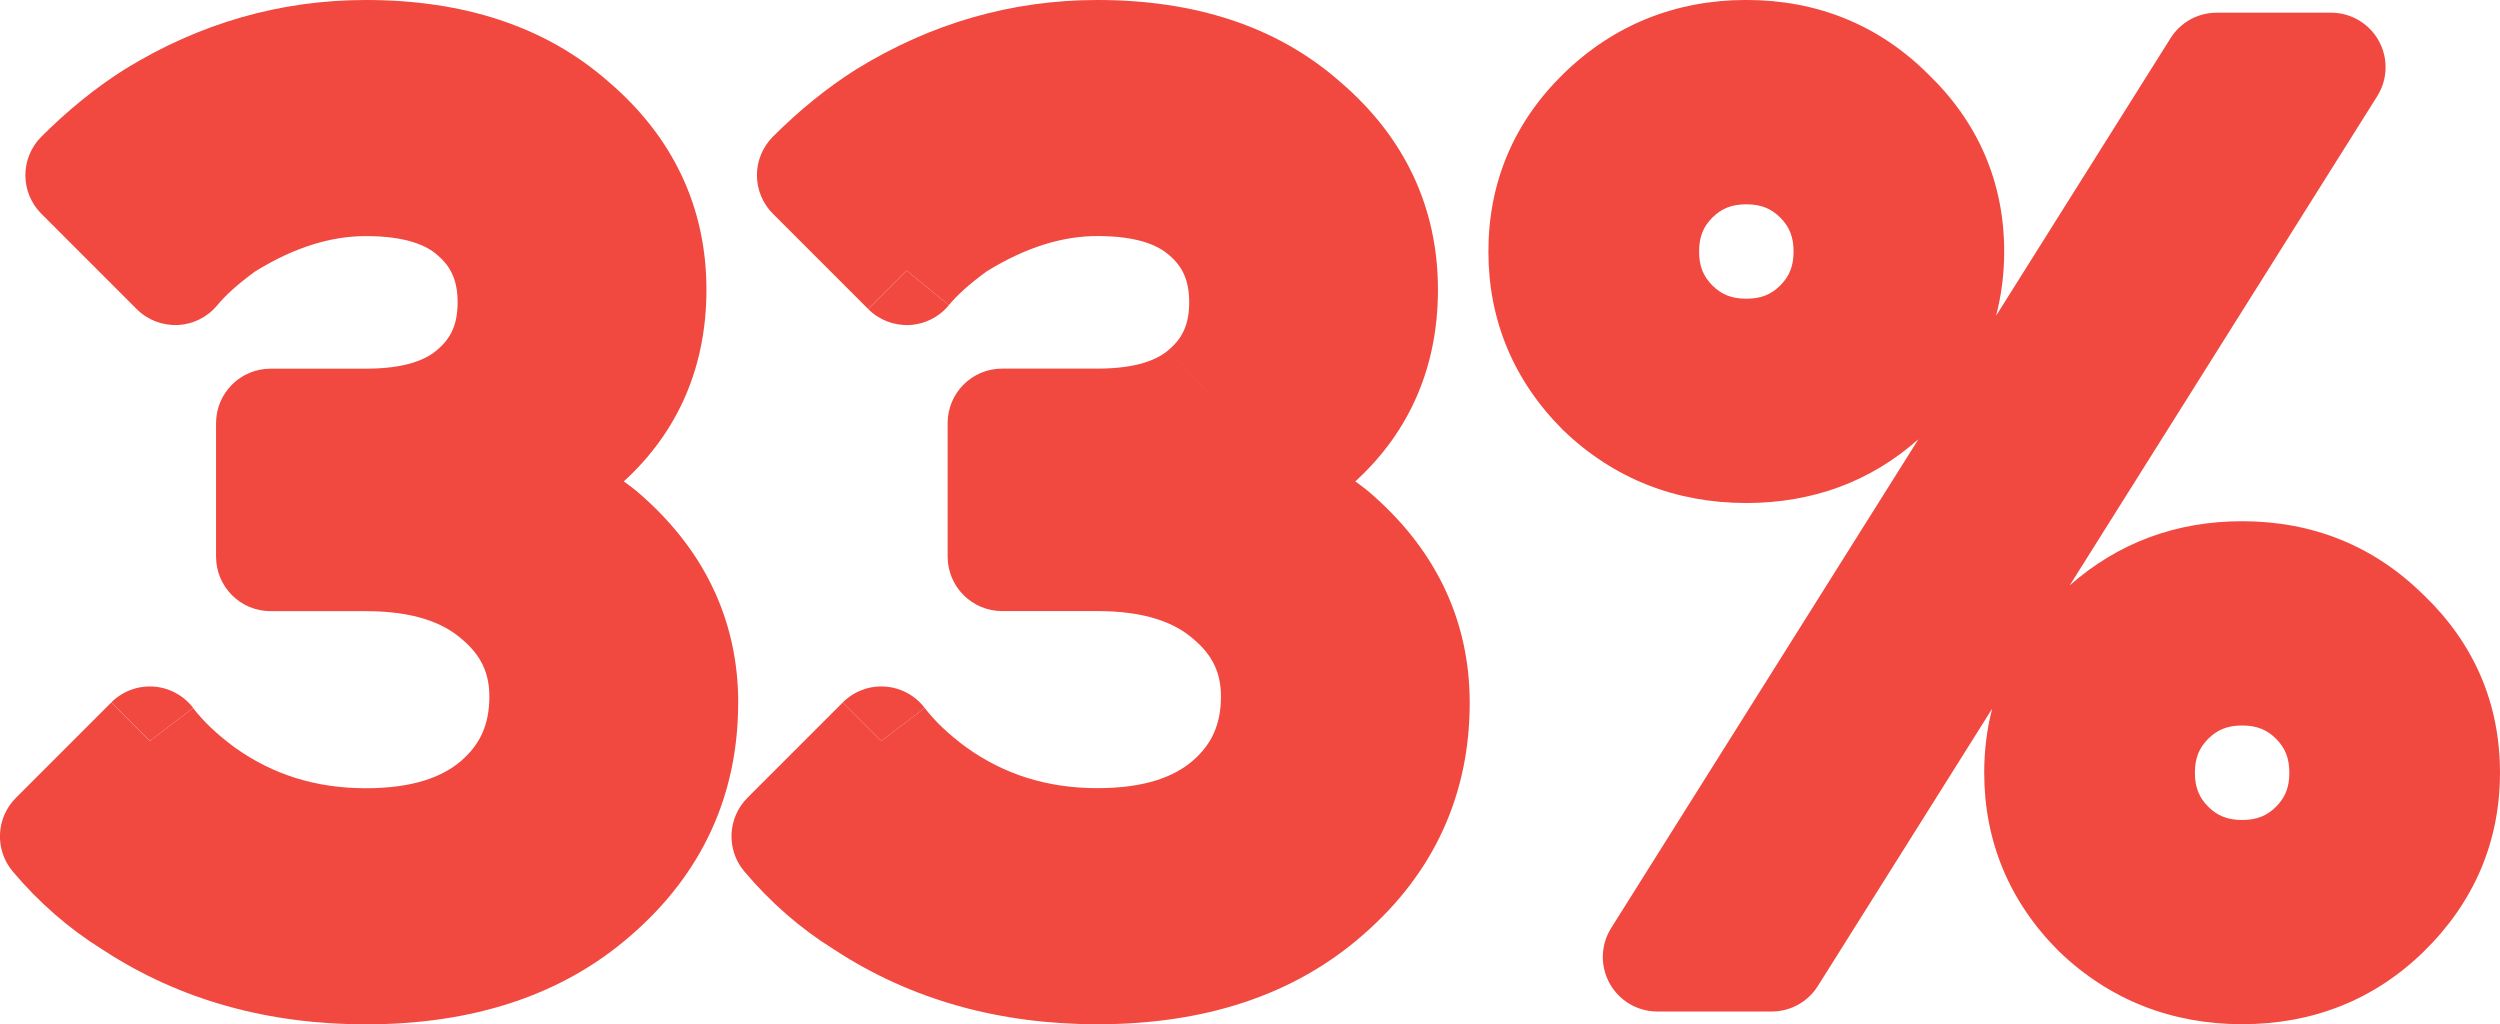 <?xml version="1.0" encoding="UTF-8"?> <svg xmlns="http://www.w3.org/2000/svg" id="Layer_2" data-name="Layer 2" viewBox="0 0 823.5 337.39"><defs><style> .cls-1 { fill: #f14840; } </style></defs><g id="Layer_1-2" data-name="Layer 1"><g><path class="cls-1" d="M286,101.82c3.58,3.58,8.5,5.48,13.56,5.24,5.05-.24,9.77-2.61,12.99-6.52l-13.85-11.41-12.69,12.69Z"></path><path class="cls-1" d="M798.56,196.21h0c-.05-.06-.11-.1-.16-.15-.04-.04-.08-.08-.12-.12h0c-16.27-16.13-36.56-24.25-59.73-24.25-21.68,0-40.88,7.1-56.78,21.13L783.06,31.68c3.48-5.53,3.67-12.51,.51-18.23-3.16-5.72-9.18-9.27-15.71-9.27h-37.69c-6.17,0-11.91,3.17-15.19,8.4l-57.48,91.44c1.77-6.73,2.68-13.8,2.68-21.17,0-22.72-8.54-42.49-24.94-58.33h0c-.05-.05-.1-.09-.14-.14-.05-.04-.09-.09-.14-.14h0c-16.27-16.13-36.55-24.25-59.73-24.25s-43.74,8.19-60.29,24.38h0s0,0,0,0c0,0,0,0,0,0h0c-16.27,15.92-24.66,35.75-24.66,58.47s8.37,42.61,24.52,58.75c.09,.09,.19,.18,.28,.27l12.41-12.96h0s0,0,0,0l-12.41,12.96c16.57,15.86,36.97,23.83,60.15,23.83,21.71,0,40.92-6.99,56.7-21.01l-101.21,161.01,15.19,9.55h0s-15.19-9.55-15.19-9.55c-3.48,5.53-3.67,12.51-.51,18.23,3.16,5.72,9.18,9.27,15.71,9.27h37.69c6.17,0,11.91-3.17,15.19-8.4l-15.19-9.55h0s15.19,9.55,15.19,9.55l57.42-91.35c-1.73,6.7-2.62,13.74-2.62,21.08,0,22.71,8.37,42.61,24.52,58.75,.09,.09,.19,.18,.28,.27l12.41-12.96s0,0,0,0l-12.41,12.96c16.57,15.86,36.97,23.83,60.15,23.83s43.52-7.97,59.87-23.96l-11.38-11.64,.02,.02,11.36,11.61h0c16.46-16.12,25.07-36.05,25.07-58.89s-8.54-42.49-24.94-58.33Zm-44.45,58.33c0,4.97-1.48,8.29-4.37,11.18-2.89,2.89-6.21,4.38-11.18,4.38s-8.29-1.49-11.18-4.38c-2.89-2.89-4.38-6.21-4.38-11.18s1.49-8.29,4.38-11.18c2.89-2.89,6.21-4.38,11.18-4.38s8.29,1.49,11.18,4.38c2.89,2.89,4.37,6.21,4.37,11.18Zm-167.69-160.51c-2.89,2.89-6.21,4.37-11.18,4.37s-8.29-1.49-11.18-4.37c-2.89-2.89-4.38-6.21-4.38-11.18s1.49-8.29,4.38-11.18c2.89-2.89,6.21-4.37,11.18-4.37s8.29,1.49,11.18,4.37,4.38,6.21,4.38,11.18-1.49,8.29-4.38,11.18h0s5.08,5.08,5.08,5.08l7.61,7.61h0s-12.69-12.69-12.69-12.69Zm36.14,34.88l.55,.56,11.2,11.45h0l-11.75-12.01Z"></path><path class="cls-1" d="M243.17,231.51c0-27.78-11.75-51.35-33.57-69.81-.17-.14-.33-.28-.51-.41l-11.09,14.11h0s0,0,0,0l11.09-14.11c-1.18-.93-2.39-1.84-3.61-2.72,18.14-16.57,27.22-38.09,27.22-63.15,0-27.19-11.08-50.29-32.01-68.29h0s-.09-.08-.14-.12c-.03-.03-.06-.06-.1-.08h0C179.41,8.4,152.14,0,120.54,0c-28.27,0-54.82,7.67-79.34,22.76-.07,.04-.13,.08-.2,.12-9.61,6.09-18.73,13.51-27.38,22.15-3.37,3.37-5.26,7.93-5.26,12.69s1.89,9.32,5.26,12.69l12.69-12.69h0l-12.69,12.69,31.41,31.41,12.69-12.69h0l-12.69,12.69c3.58,3.58,8.5,5.48,13.56,5.24,5.05-.24,9.77-2.61,12.99-6.52,2.55-3.1,6.57-6.84,12.48-11.14,13.17-8.13,25.25-11.63,36.48-11.63,13.12,0,20,3.06,23.61,6.3l11.98-13.36h0l-.02,.02-11.97,13.35c.08,.07,.15,.13,.23,.2,4.09,3.54,6.37,8.04,6.37,15.33s-2.28,11.79-6.37,15.33c-.08,.07-.15,.13-.23,.2l11.96,13.34,.02,.03s0,0,0,0l-11.98-13.36c-3.61,3.24-10.49,6.3-23.61,6.3h-31.41c-9.91,0-17.95,8.03-17.95,17.95v43.97c0,9.91,8.03,17.95,17.95,17.95h31.41c15.63,0,25.31,3.77,31.39,9.03l11.73-13.56h0s-11.73,13.56-11.73,13.56c.07,.06,.14,.12,.21,.18,6.39,5.35,9.07,11.26,9.07,18.91,0,9.28-3.09,15.82-9.29,21.18-6.08,5.26-15.76,9.03-31.39,9.03-16.51,0-30.67-4.5-43.1-13.36-6.11-4.48-10.61-8.87-13.81-13.07l-14.27,10.88s0,0,0,0h0s-12.69-12.69-12.69-12.69l-31.41,31.41c-6.59,6.59-7.04,17.14-1.03,24.26,8.59,10.18,18.39,18.75,29.39,25.61h0c.09,.06,.18,.11,.27,.17,.06,.04,.11,.07,.17,.11h0c25.2,16.46,54.25,24.45,86.48,24.45,34.75,0,64.57-9.28,87.57-29.53h0s.06-.05,.08-.07c0,0,0,0,.01-.01h0c23.05-20.08,34.97-45.9,34.97-76.27Zm-50.61-85.42s0,0,0,0h0s0,0,0,0ZM74.06,74.48h0s0,0,0,0h0Zm114.74-33.92h0s0,0,0,0ZM43.49,297.67h0s0,0,0,0Z"></path><path class="cls-1" d="M304.59,233.19c-3.14-4.12-7.9-6.68-13.07-7.03-5.17-.35-10.23,1.55-13.89,5.22l12.69,12.69,14.28-10.88Z"></path><path class="cls-1" d="M450.56,161.7c-.17-.14-.33-.28-.51-.41l-11.09,14.11h0s0,0,0,0l11.09-14.11c-1.18-.93-2.39-1.84-3.61-2.72,18.14-16.57,27.22-38.09,27.22-63.15,0-27.19-11.08-50.29-32.01-68.29h0s-.09-.08-.14-.12c-.03-.03-.06-.06-.1-.08h0C420.37,8.4,393.1,0,361.5,0c-28.27,0-54.82,7.67-79.34,22.76-.07,.04-.13,.08-.2,.12l9.59,15.13,.02,.02-9.6-15.16c-9.61,6.09-18.73,13.51-27.38,22.15-3.36,3.37-5.26,7.93-5.26,12.69s1.89,9.32,5.26,12.69l12.69-12.69h0l-12.69,12.69,31.41,31.41,12.69-12.69h0s0,0,0,0l13.85,11.41c2.55-3.1,6.57-6.85,12.48-11.15,13.17-8.13,25.25-11.63,36.48-11.63,13.13,0,20,3.06,23.61,6.3l11.97-13.35h0s-11.96,13.35-11.96,13.35c.07,.07,.15,.13,.23,.2,4.09,3.54,6.37,8.04,6.37,15.33s-2.28,11.79-6.37,15.33c-.08,.07-.15,.13-.23,.2l11.96,13.34v.02s-11.96-13.35-11.96-13.35c-3.61,3.24-10.49,6.3-23.61,6.3h-31.41c-9.91,0-17.95,8.03-17.95,17.95v43.97c0,9.91,8.04,17.95,17.95,17.95h31.41c15.63,0,25.31,3.77,31.39,9.03,.07,.06,.14,.12,.21,.18l11.51-13.74h0s-11.51,13.74-11.51,13.74c6.39,5.35,9.07,11.26,9.07,18.91,0,9.28-3.09,15.82-9.29,21.18-6.08,5.26-15.76,9.03-31.39,9.03-16.51,0-30.67-4.5-43.09-13.36-6.11-4.48-10.62-8.87-13.82-13.07l-14.28,10.88s0,0,0,0h0s-12.69-12.69-12.69-12.69l-31.41,31.41c-6.59,6.59-7.04,17.14-1.03,24.26,8.59,10.18,18.39,18.75,29.39,25.61h0c.08,.06,.17,.11,.25,.16,.06,.04,.12,.08,.19,.12h0c25.2,16.46,54.25,24.45,86.48,24.45,34.75,0,64.57-9.28,87.57-29.53h0s.06-.05,.08-.07c0,0,0,0,.01-.01h0c23.05-20.08,34.97-45.9,34.97-76.27,0-27.78-11.75-51.35-33.57-69.81Zm-17.04-15.61h0Zm-149.07,151.59h0s0,0,0,0Zm152.84-3.35s0,0,0,0l.04,.04-.04-.04Z"></path><path class="cls-1" d="M63.63,233.19c-3.14-4.12-7.9-6.68-13.07-7.03-5.17-.35-10.23,1.55-13.89,5.22l12.69,12.69,14.28-10.88Z"></path></g></g></svg> 